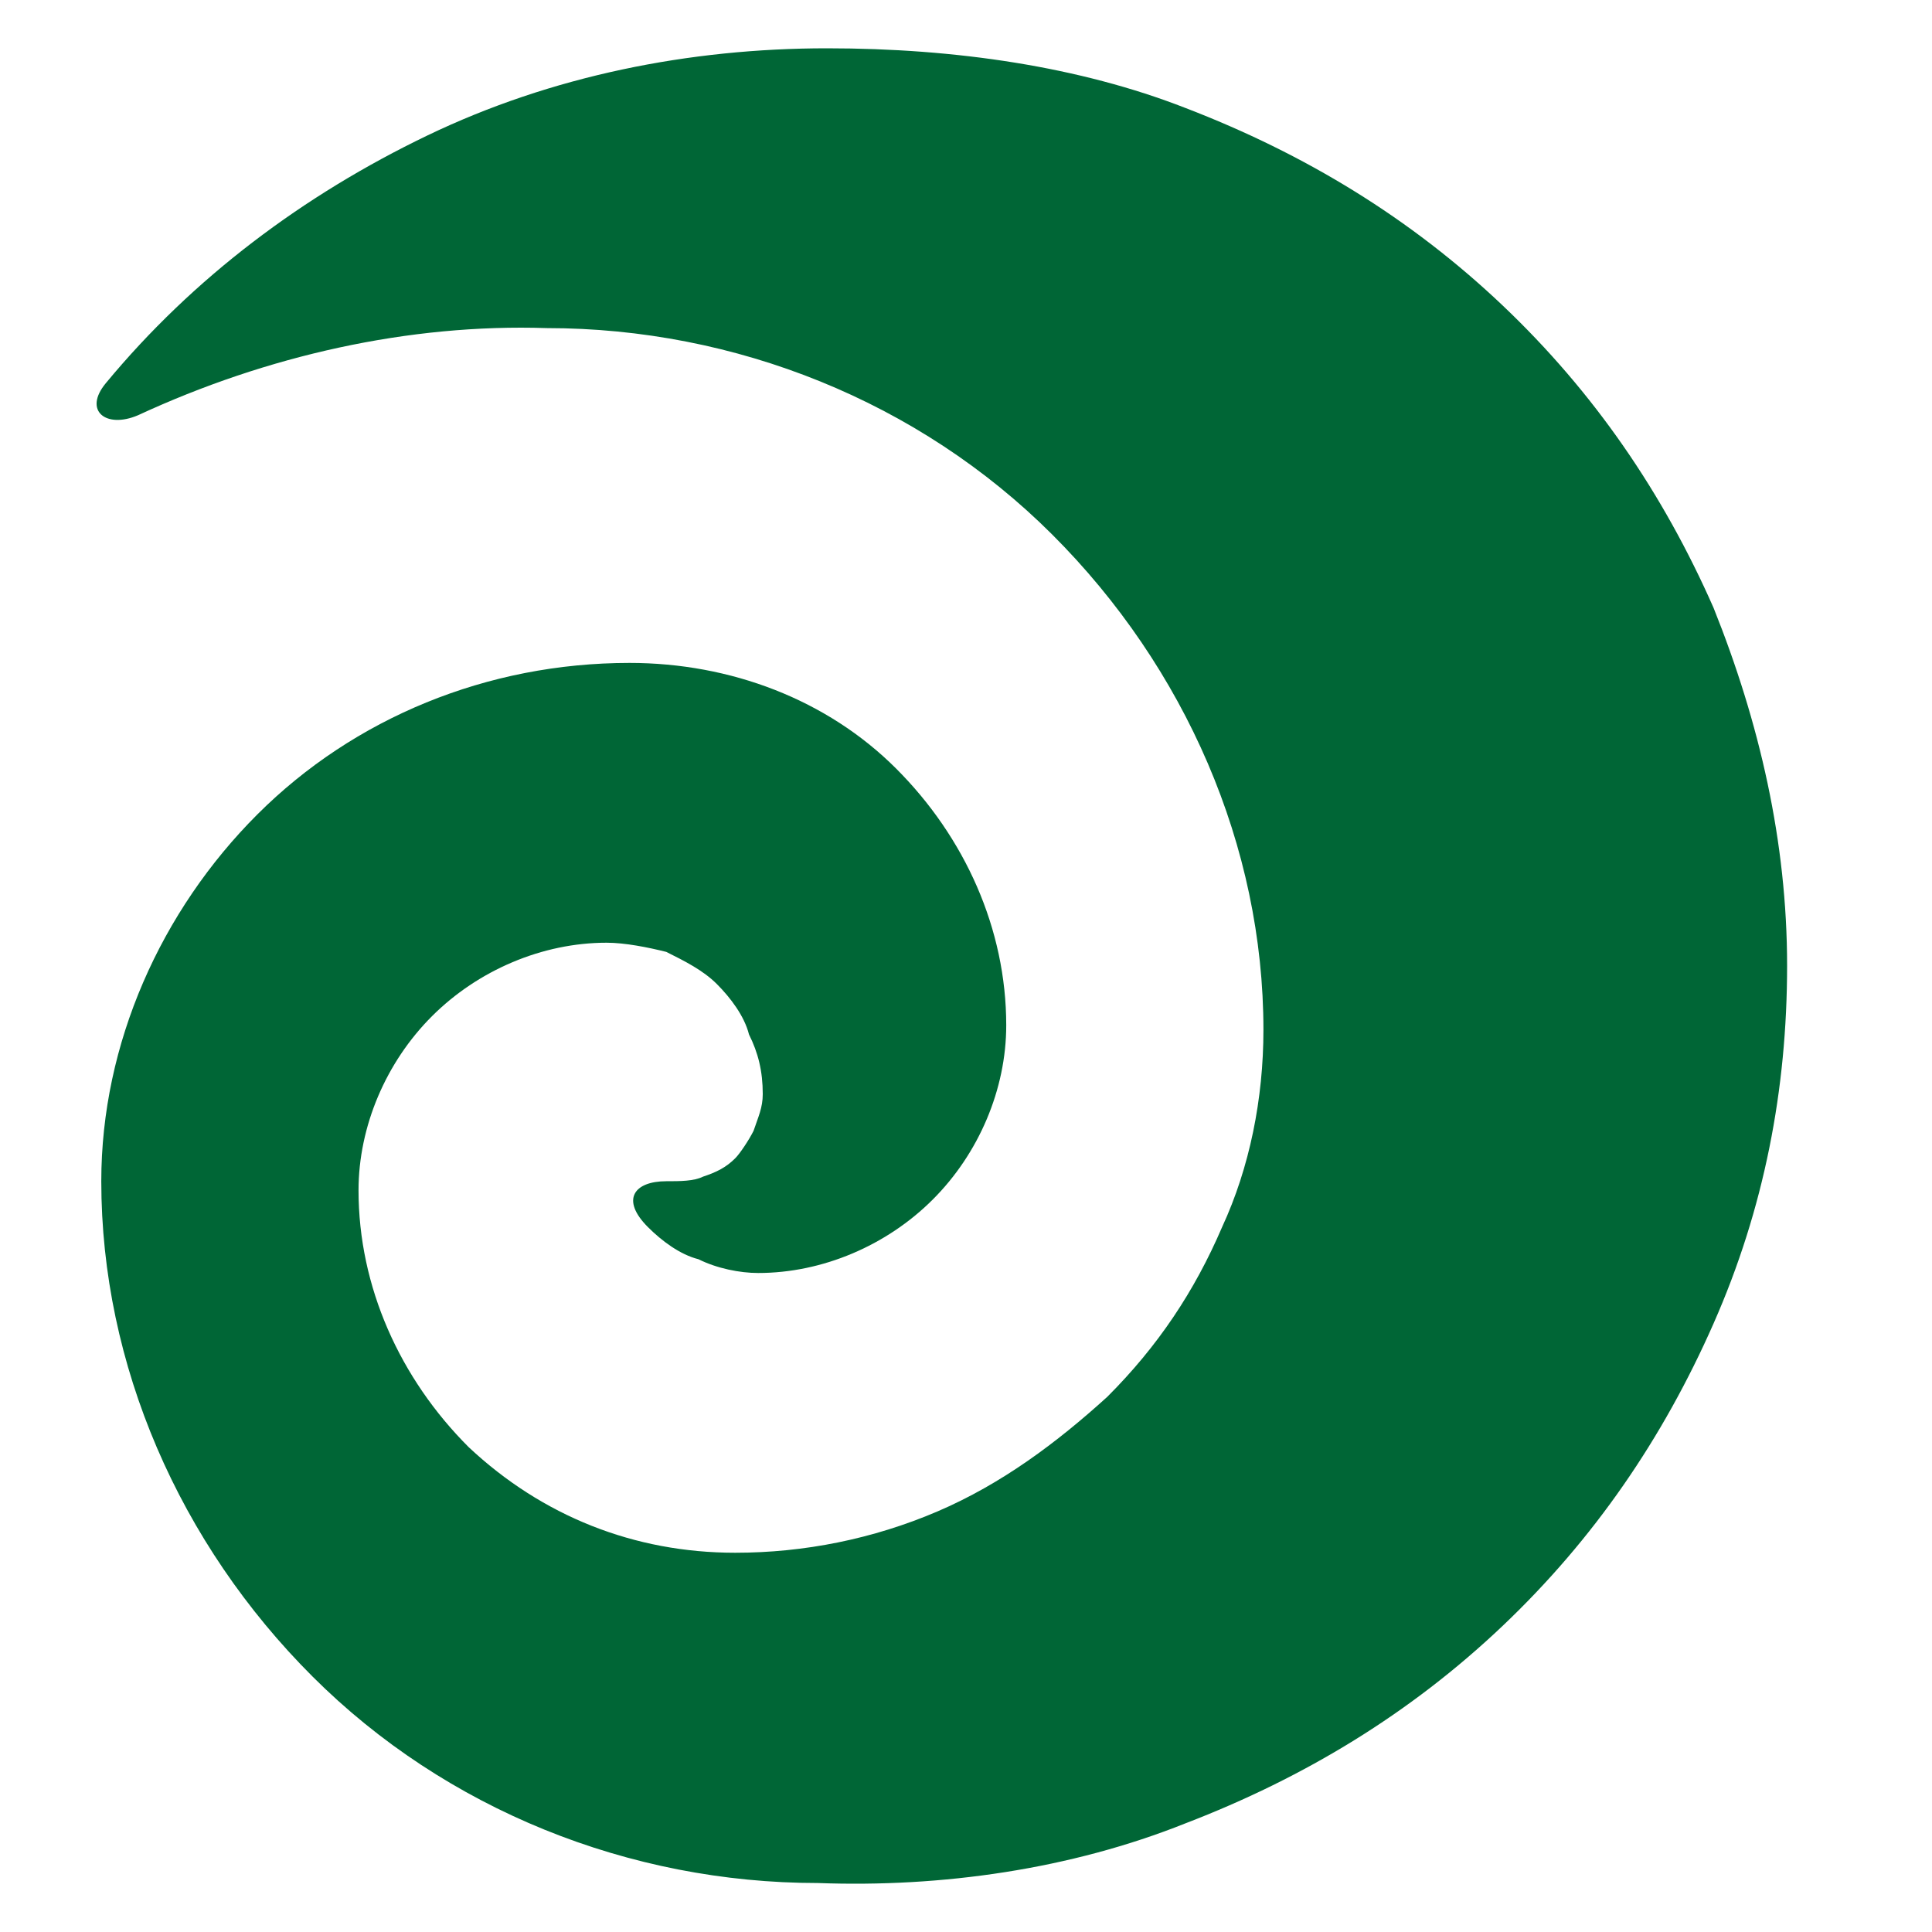 <svg width="40" height="40" viewBox="0 0 40 40" fill="none" xmlns="http://www.w3.org/2000/svg">
<path d="M17.124 1C14.271 1 11.417 1.57 8.85 2.804C6.282 4.039 3.999 5.748 2.192 7.932C1.717 8.502 2.192 8.882 2.858 8.597C5.521 7.363 8.469 6.698 11.322 6.793C15.222 6.793 19.026 8.312 21.784 11.066C24.542 13.82 26.158 17.524 26.158 21.322C26.158 22.747 25.873 24.171 25.302 25.406C24.732 26.735 23.971 27.875 22.925 28.92C21.879 29.869 20.738 30.724 19.406 31.294C18.075 31.863 16.648 32.148 15.222 32.148C13.129 32.148 11.227 31.389 9.706 29.964C8.279 28.54 7.423 26.64 7.423 24.646C7.423 23.317 7.994 21.987 8.945 21.038C9.896 20.088 11.227 19.518 12.559 19.518C12.939 19.518 13.415 19.613 13.795 19.708C14.175 19.898 14.556 20.088 14.841 20.373C15.126 20.658 15.412 21.038 15.507 21.417C15.697 21.797 15.792 22.177 15.792 22.652C15.792 22.937 15.697 23.127 15.602 23.412C15.507 23.602 15.317 23.887 15.222 23.981C15.031 24.171 14.841 24.266 14.556 24.361C14.366 24.456 14.08 24.456 13.795 24.456C13.129 24.456 12.844 24.836 13.415 25.406C13.7 25.691 14.08 25.976 14.461 26.071C14.841 26.261 15.317 26.356 15.697 26.356C17.029 26.356 18.36 25.786 19.311 24.836C20.262 23.887 20.833 22.557 20.833 21.227C20.833 19.233 19.977 17.334 18.55 15.909C17.124 14.485 15.126 13.725 13.034 13.725C10.086 13.725 7.328 14.865 5.331 16.859C3.334 18.853 2.097 21.607 2.097 24.456C2.097 28.255 3.714 31.959 6.472 34.712C9.23 37.466 13.034 38.986 16.933 38.986C19.501 39.081 22.164 38.701 24.542 37.751C27.014 36.802 29.202 35.472 31.104 33.668C33.006 31.863 34.432 29.774 35.478 27.4C36.525 25.026 37 22.557 37 19.993C37 17.429 36.429 14.96 35.478 12.586C34.432 10.212 33.006 8.122 31.104 6.318C29.202 4.514 27.014 3.184 24.542 2.235C22.354 1.38 19.786 1 17.124 1C17.124 1.095 17.124 1 17.124 1V1Z" fill="#006636"/>
</svg>

